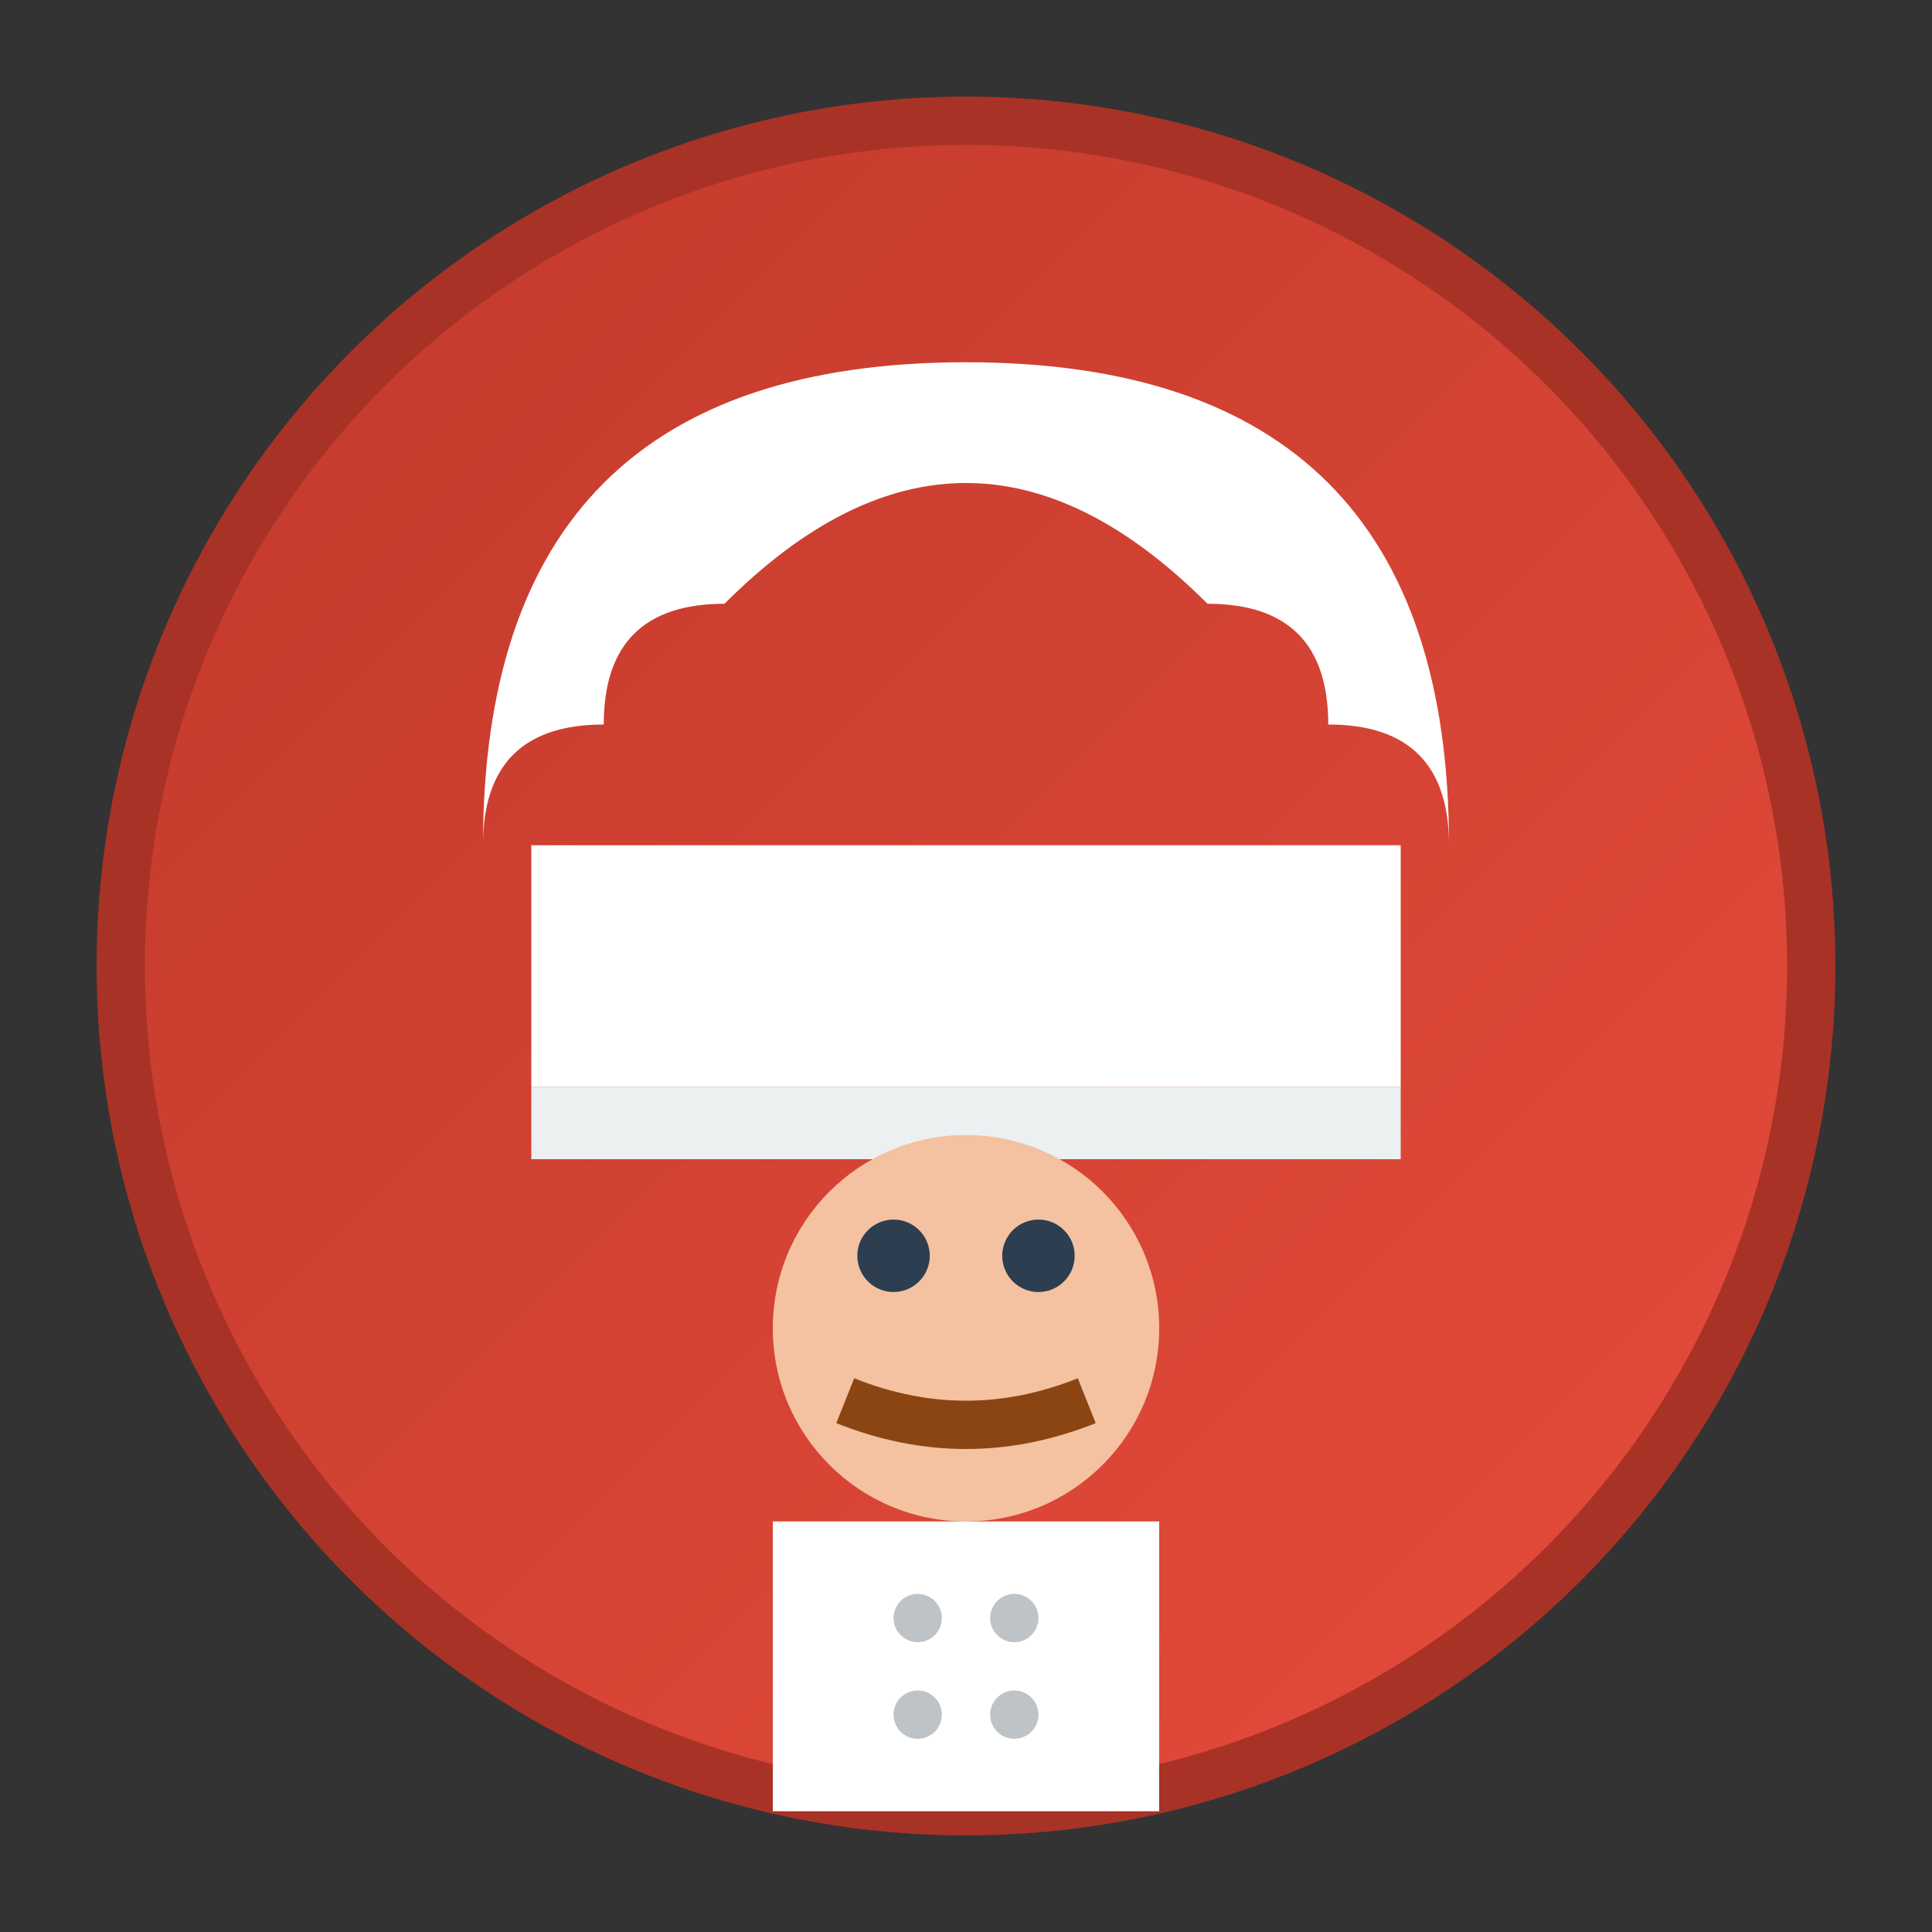 <svg xmlns="http://www.w3.org/2000/svg" viewBox="0 0 80 80" width="80" height="80">
  <rect x="0" y="0" width="80" height="80" fill="#333333" stroke="none"/>
  <defs>
    <linearGradient id="chefGradient" x1="0%" y1="0%" x2="100%" y2="100%">
      <stop offset="0%" style="stop-color:#c0392b;stop-opacity:1" />
      <stop offset="100%" style="stop-color:#e74c3c;stop-opacity:1" />
    </linearGradient>
  </defs>
  
  <!-- Background circle -->
  <circle cx="40" cy="40" r="35" fill="url(#chefGradient)" stroke="#a93226" stroke-width="2"/>
  
  <!-- Chef hat -->
  <path d="M20 35 Q20 15 40 15 Q60 15 60 35 Q60 30 55 30 Q55 25 50 25 Q45 20 40 20 Q35 20 30 25 Q25 25 25 30 Q20 30 20 35" fill="white"/>
  <rect x="22" y="35" width="36" height="10" fill="white"/>
  <rect x="22" y="45" width="36" height="3" fill="#ecf0f1"/>
  
  <!-- Chef face -->
  <circle cx="40" cy="55" r="8" fill="#f4c2a1"/>
  
  <!-- Eyes -->
  <circle cx="37" cy="52" r="1.5" fill="#2c3e50"/>
  <circle cx="43" cy="52" r="1.5" fill="#2c3e50"/>
  
  <!-- Mustache -->
  <path d="M35 58 Q40 60 45 58" stroke="#8b4513" stroke-width="2" fill="none"/>
  
  <!-- Chef jacket -->
  <rect x="32" y="63" width="16" height="12" fill="white"/>
  
  <!-- Buttons -->
  <circle cx="38" cy="67" r="1" fill="#bdc3c7"/>
  <circle cx="42" cy="67" r="1" fill="#bdc3c7"/>
  <circle cx="38" cy="71" r="1" fill="#bdc3c7"/>
  <circle cx="42" cy="71" r="1" fill="#bdc3c7"/>
</svg>
